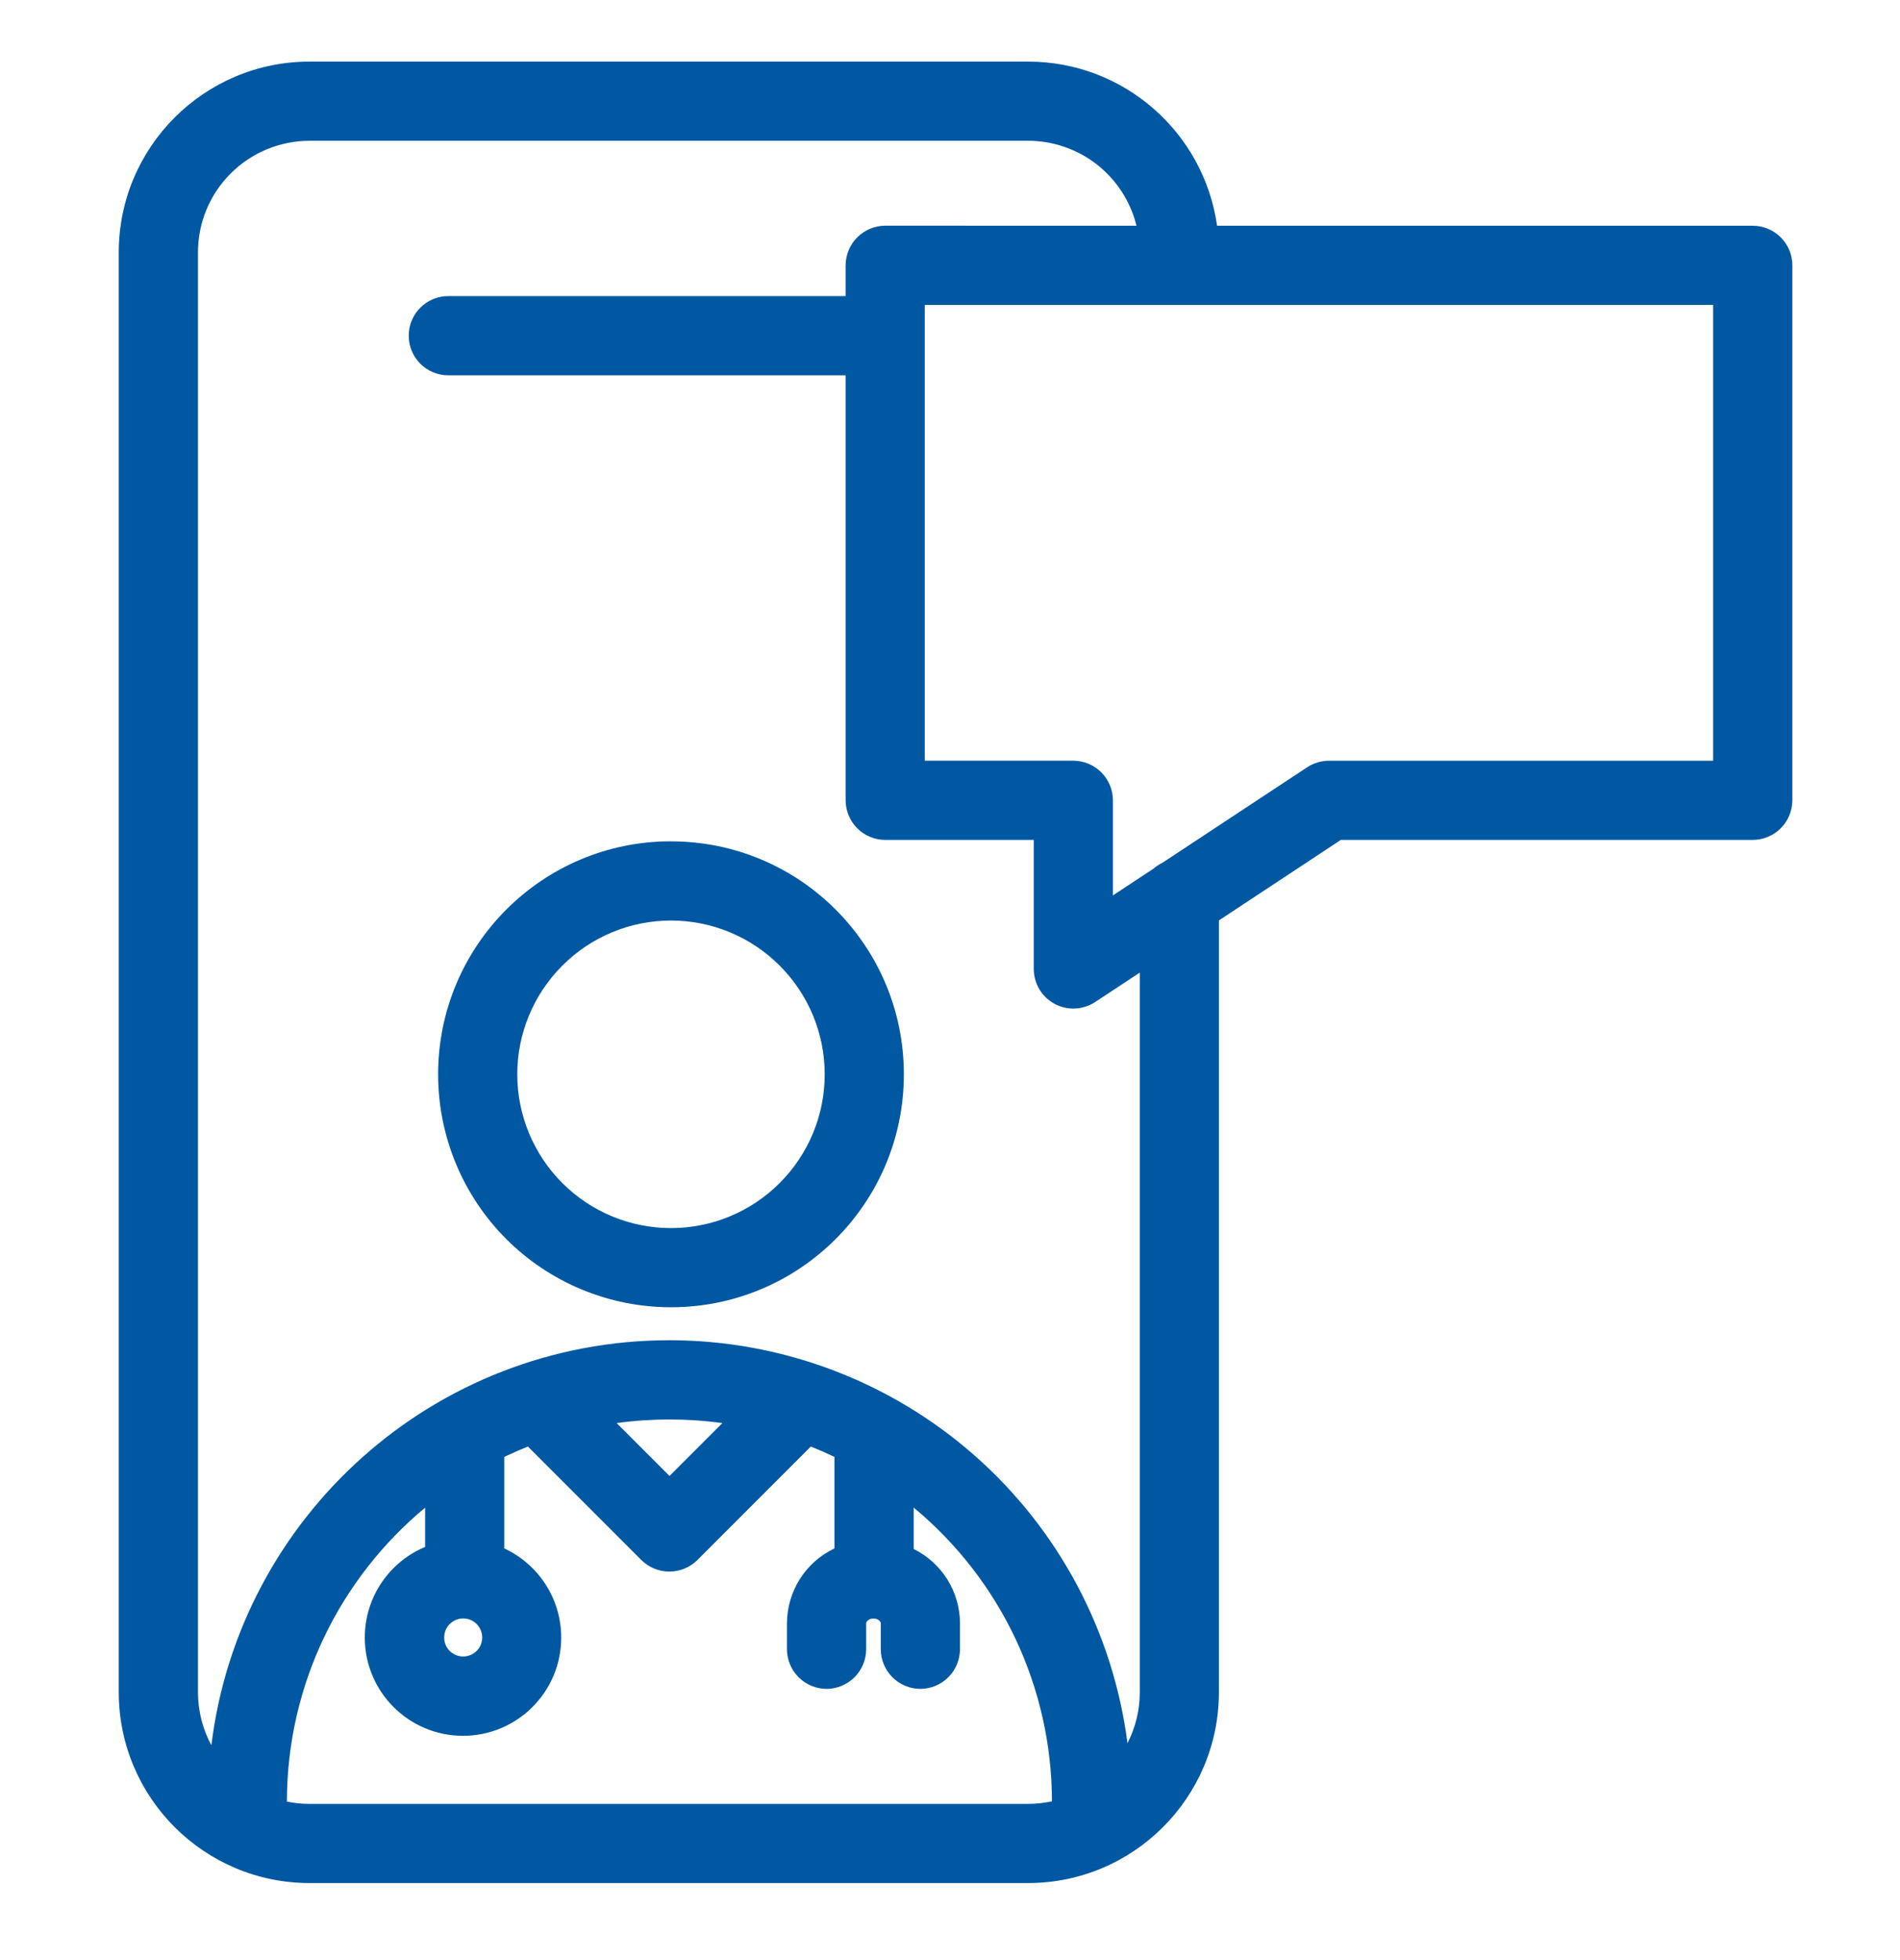 <?xml version="1.0" encoding="UTF-8"?> <svg xmlns="http://www.w3.org/2000/svg" width="32" height="33" viewBox="0 0 32 33" fill="none"><g clip-path="url(#clip0_367_2666)"><g clip-path="url(#clip1_367_2666)"><path fill-rule="evenodd" clip-rule="evenodd" d="M11.301 14.164C9.135 14.164 7.379 15.92 7.379 18.087C7.379 18.602 7.48 19.112 7.677 19.588C7.874 20.064 8.163 20.497 8.527 20.861C8.891 21.225 9.324 21.514 9.8 21.711C10.276 21.908 10.786 22.009 11.301 22.009C13.467 22.009 15.223 20.253 15.223 18.087C15.223 15.921 13.467 14.165 11.301 14.165V14.164ZM8.712 18.087C8.712 17.401 8.985 16.742 9.471 16.257C9.956 15.771 10.614 15.498 11.301 15.498C11.988 15.498 12.646 15.771 13.131 16.257C13.617 16.742 13.89 17.401 13.89 18.087C13.89 18.774 13.617 19.432 13.131 19.918C12.646 20.403 11.988 20.676 11.301 20.676C10.614 20.676 9.956 20.403 9.471 19.918C8.985 19.432 8.712 18.774 8.712 18.087ZM5.215 1.037C3.439 1.037 2 2.476 2 4.251V28.488C2 30.264 3.439 31.703 5.215 31.703H17.314C19.089 31.703 20.529 30.264 20.529 28.488V15.496L22.582 14.141H29.52C29.697 14.14 29.866 14.07 29.991 13.945C30.116 13.82 30.186 13.651 30.187 13.474V4.468C30.187 4.1 29.889 3.801 29.52 3.801H20.498C20.278 2.238 18.937 1.037 17.314 1.037H5.215ZM19.141 3.801C19.041 3.393 18.806 3.03 18.475 2.77C18.143 2.511 17.735 2.37 17.314 2.37H5.215C4.968 2.37 4.723 2.419 4.495 2.513C4.267 2.608 4.059 2.746 3.885 2.921C3.71 3.095 3.571 3.303 3.477 3.531C3.382 3.759 3.334 4.004 3.334 4.251V28.488C3.334 28.812 3.416 29.117 3.56 29.383C4.031 25.54 7.306 22.564 11.277 22.564C13.167 22.565 14.992 23.254 16.412 24.503C17.831 25.751 18.747 27.474 18.989 29.348C19.126 29.082 19.197 28.788 19.196 28.489V16.375L18.445 16.87C18.24 17.005 17.978 17.017 17.762 16.901C17.546 16.785 17.411 16.559 17.411 16.314V14.141H14.909C14.732 14.14 14.563 14.07 14.438 13.945C14.313 13.82 14.243 13.651 14.242 13.474V6.319H7.551C7.183 6.319 6.884 6.021 6.884 5.652C6.884 5.283 7.182 4.985 7.551 4.985H14.242V4.467C14.243 4.29 14.313 4.121 14.438 3.996C14.563 3.871 14.732 3.801 14.909 3.8L19.141 3.801ZM19.574 14.528C19.52 14.554 19.469 14.588 19.424 14.627L18.744 15.075V13.474C18.743 13.297 18.673 13.128 18.548 13.003C18.423 12.878 18.254 12.808 18.077 12.807H15.575V5.134H28.853V12.808H22.382C22.251 12.808 22.124 12.846 22.015 12.918L19.574 14.528ZM4.835 30.332C4.96 30.358 5.087 30.37 5.215 30.37H17.314C17.452 30.37 17.587 30.355 17.717 30.327C17.716 29.383 17.507 28.45 17.105 27.595C16.702 26.74 16.116 25.985 15.389 25.382V26.079C15.623 26.195 15.819 26.373 15.957 26.594C16.094 26.815 16.168 27.071 16.168 27.331V27.767C16.167 27.944 16.097 28.113 15.972 28.238C15.847 28.363 15.678 28.433 15.501 28.434C15.324 28.433 15.155 28.363 15.03 28.238C14.905 28.113 14.835 27.944 14.834 27.767V27.331C14.834 27.32 14.831 27.305 14.811 27.286C14.791 27.267 14.757 27.249 14.711 27.249C14.665 27.249 14.632 27.266 14.611 27.286C14.59 27.306 14.588 27.321 14.588 27.331V27.767C14.587 27.944 14.517 28.113 14.392 28.238C14.267 28.363 14.098 28.433 13.921 28.434C13.744 28.433 13.575 28.363 13.45 28.238C13.325 28.113 13.255 27.944 13.254 27.767V27.331C13.255 27.067 13.33 26.808 13.472 26.584C13.613 26.361 13.815 26.182 14.054 26.069V24.528C13.923 24.466 13.791 24.408 13.656 24.354L11.745 26.265C11.62 26.389 11.45 26.459 11.274 26.459C11.097 26.459 10.928 26.389 10.802 26.265L8.891 24.354C8.756 24.408 8.624 24.466 8.493 24.528V26.069C9.059 26.332 9.452 26.905 9.452 27.57C9.452 28.483 8.712 29.224 7.798 29.224C6.884 29.224 6.144 28.483 6.144 27.57C6.144 26.883 6.563 26.293 7.16 26.044V25.383C5.739 26.563 4.834 28.342 4.832 30.333L4.835 30.332ZM11.276 24.849L10.386 23.959C10.977 23.878 11.575 23.878 12.166 23.959L11.276 24.849ZM7.801 27.248C7.716 27.248 7.634 27.282 7.574 27.342C7.514 27.402 7.481 27.484 7.481 27.569C7.481 27.654 7.514 27.735 7.574 27.795C7.634 27.855 7.716 27.889 7.801 27.889C7.886 27.889 7.968 27.855 8.028 27.795C8.088 27.735 8.121 27.654 8.121 27.569C8.121 27.484 8.088 27.402 8.028 27.342C7.968 27.282 7.886 27.248 7.801 27.248Z" fill="#0058A3"></path></g></g><defs><clipPath id="clip0_367_2666"><rect width="32" height="32" fill="white" transform="translate(0 0.37)"></rect></clipPath><clipPath id="clip1_367_2666"><rect width="32" height="32" fill="white" transform="translate(0 0.37)"></rect></clipPath></defs></svg> 